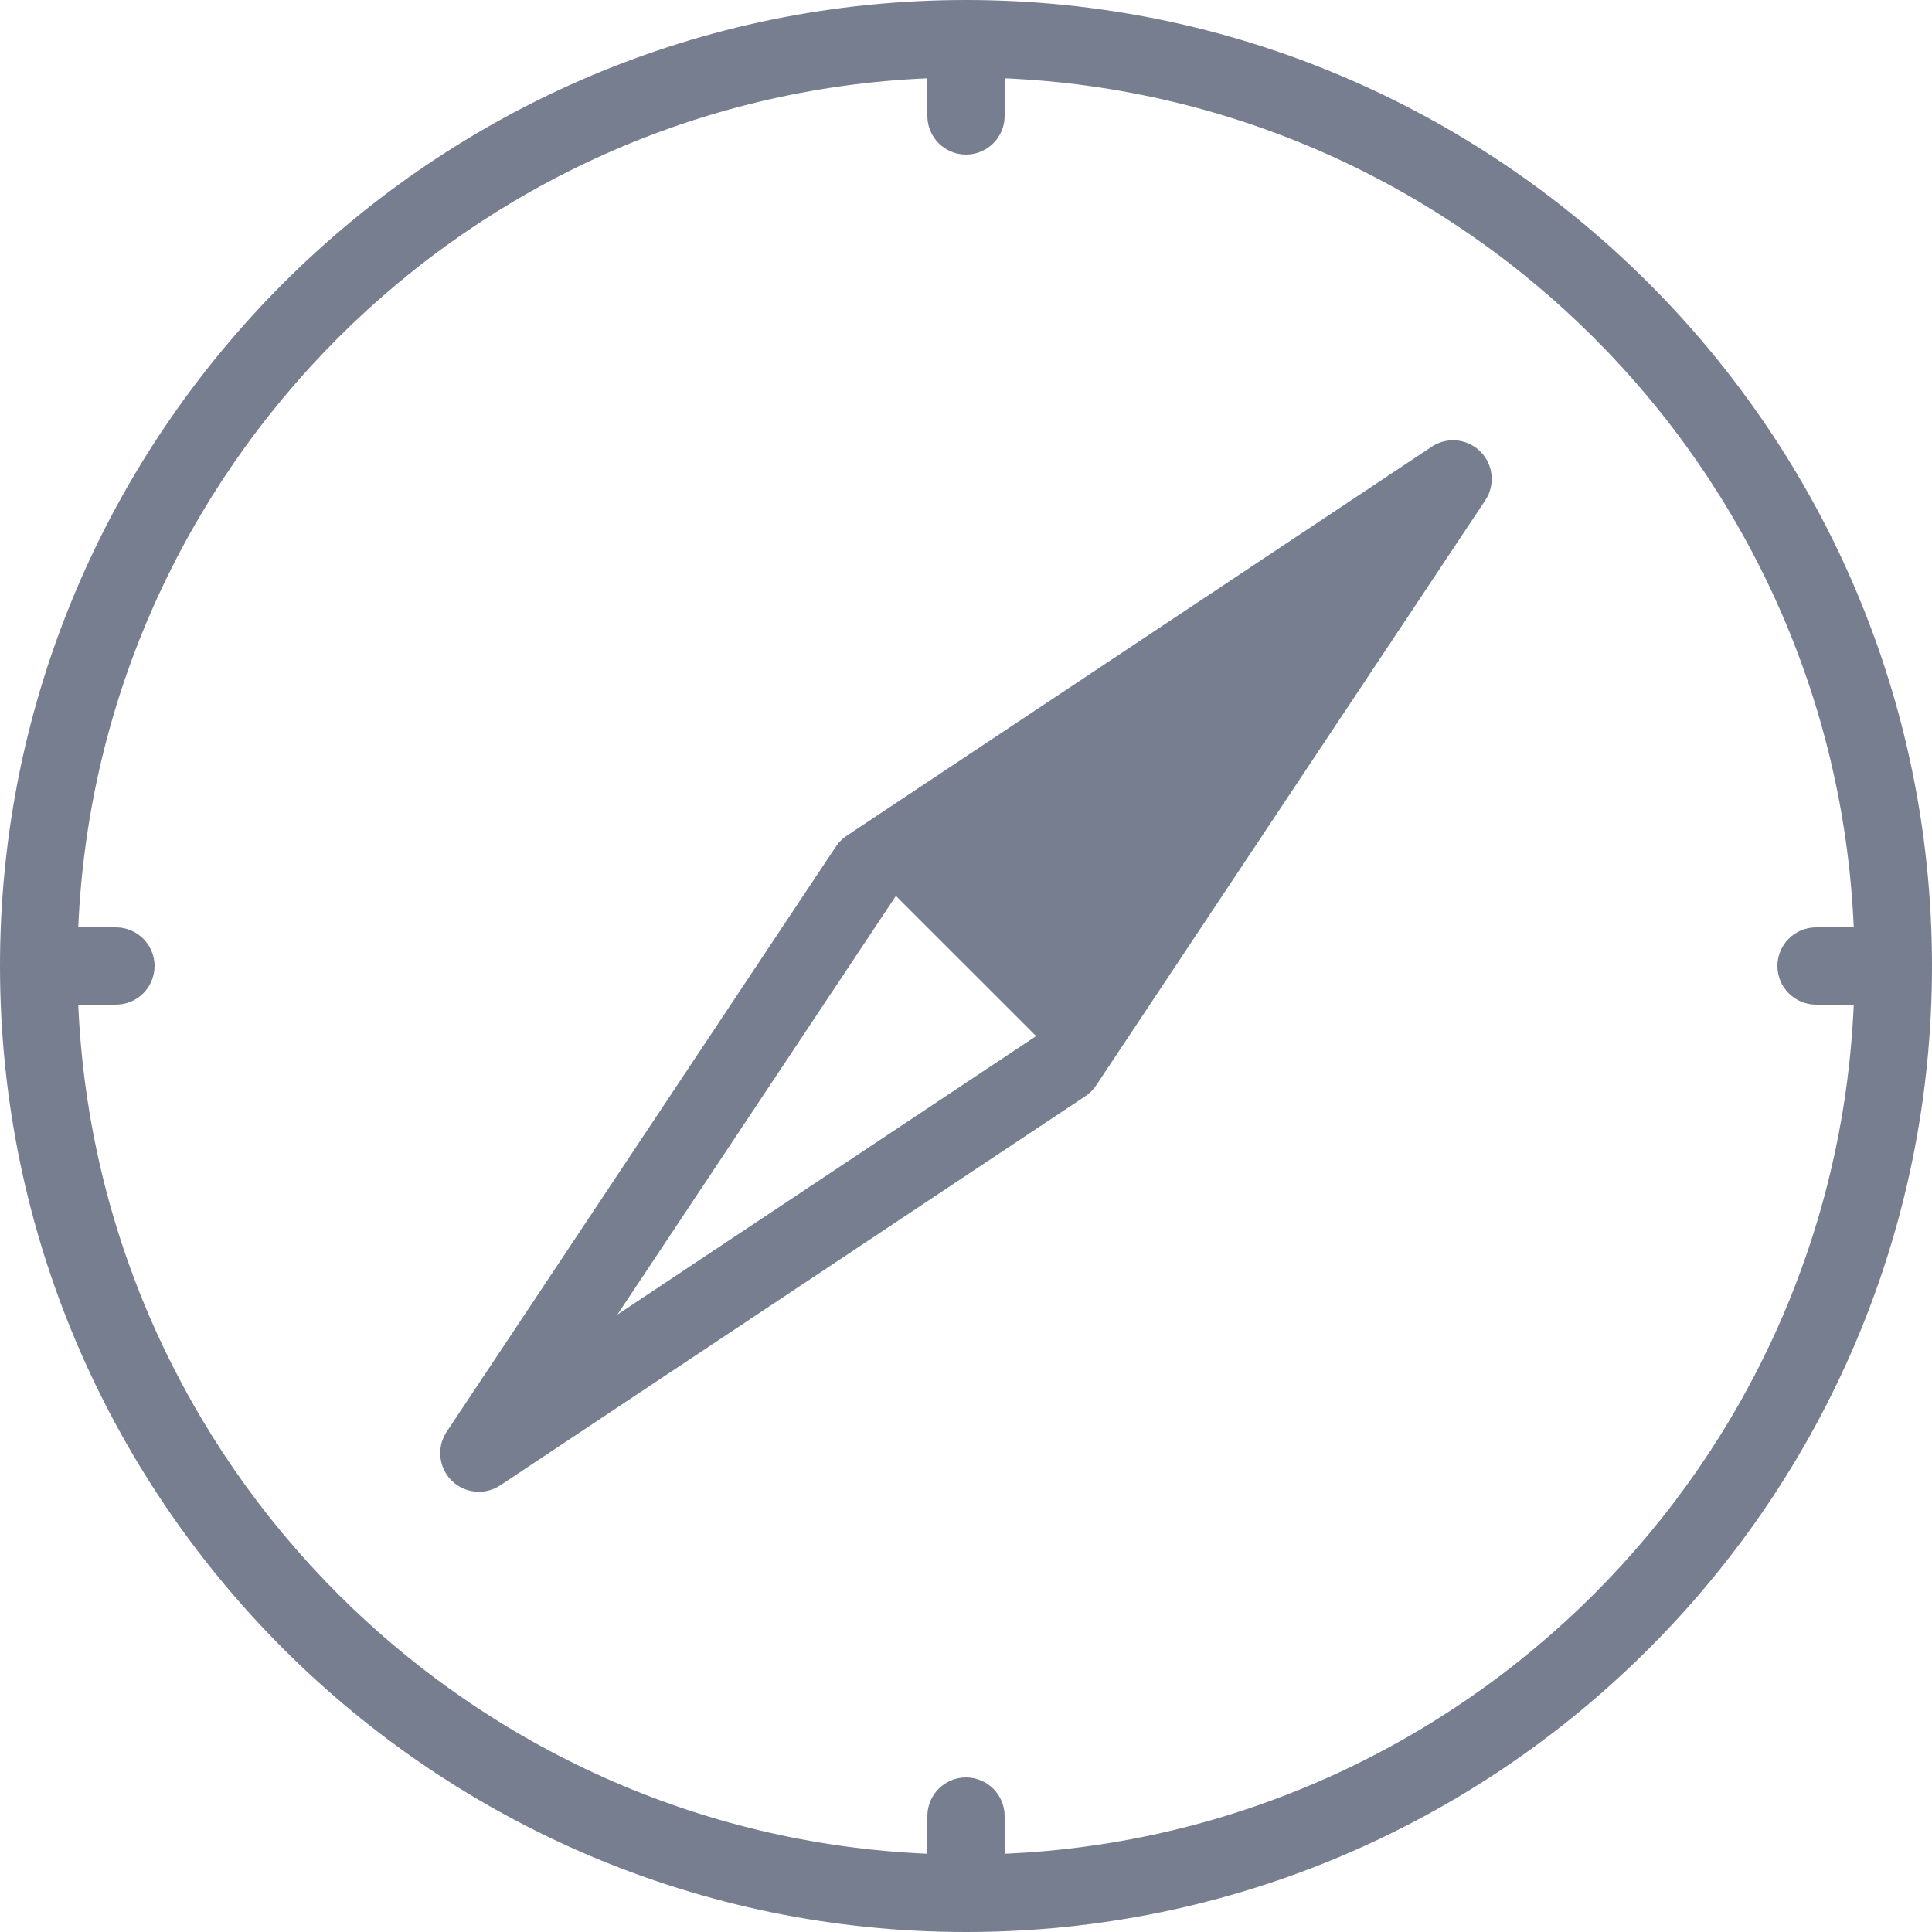 <svg width="48" height="48" viewBox="0 0 48 48" fill="none" xmlns="http://www.w3.org/2000/svg">
<g clip-path="url(#clip0_924_5430)">
<path fill-rule="evenodd" clip-rule="evenodd" d="M24.96 46.056V45.12C24.96 44.59 24.53 44.16 24 44.16C23.47 44.16 23.04 44.59 23.04 45.12V46.056C11.627 45.564 2.436 36.373 1.944 24.96H2.88C3.41 24.96 3.84 24.53 3.84 24C3.84 23.47 3.41 23.04 2.88 23.04H1.944C2.436 11.627 11.627 2.435 23.04 1.945V2.88C23.04 3.411 23.47 3.84 24 3.84C24.53 3.84 24.96 3.411 24.96 2.88V1.945C36.373 2.435 45.565 11.627 46.056 23.04H45.12C44.59 23.04 44.16 23.47 44.16 24C44.16 24.53 44.59 24.96 45.12 24.96H46.056C45.565 36.373 36.373 45.564 24.96 46.056ZM24 -0C10.766 -0 0 10.766 0 24C0 37.234 10.766 48 24 48C37.234 48 48 37.234 48 24C48 10.766 37.234 -0 24 -0ZM22.258 22.259L25.742 25.741L15.339 32.661L22.258 22.259ZM35.57 11.099L21.034 20.766C20.927 20.838 20.837 20.928 20.766 21.035L11.098 35.571C10.845 35.953 10.895 36.458 11.218 36.782C11.403 36.967 11.649 37.063 11.898 37.063C12.081 37.063 12.266 37.01 12.429 36.903L26.966 27.234C27.073 27.162 27.164 27.072 27.234 26.965L36.901 12.431C37.154 12.05 37.105 11.543 36.781 11.22C36.457 10.896 35.952 10.845 35.57 11.099Z" fill="#777E90"/>
</g>
<defs>
<clipPath id="clip0_924_5430">
<rect width="48" height="48" fill="white"/>
</clipPath>
</defs>
</svg>
